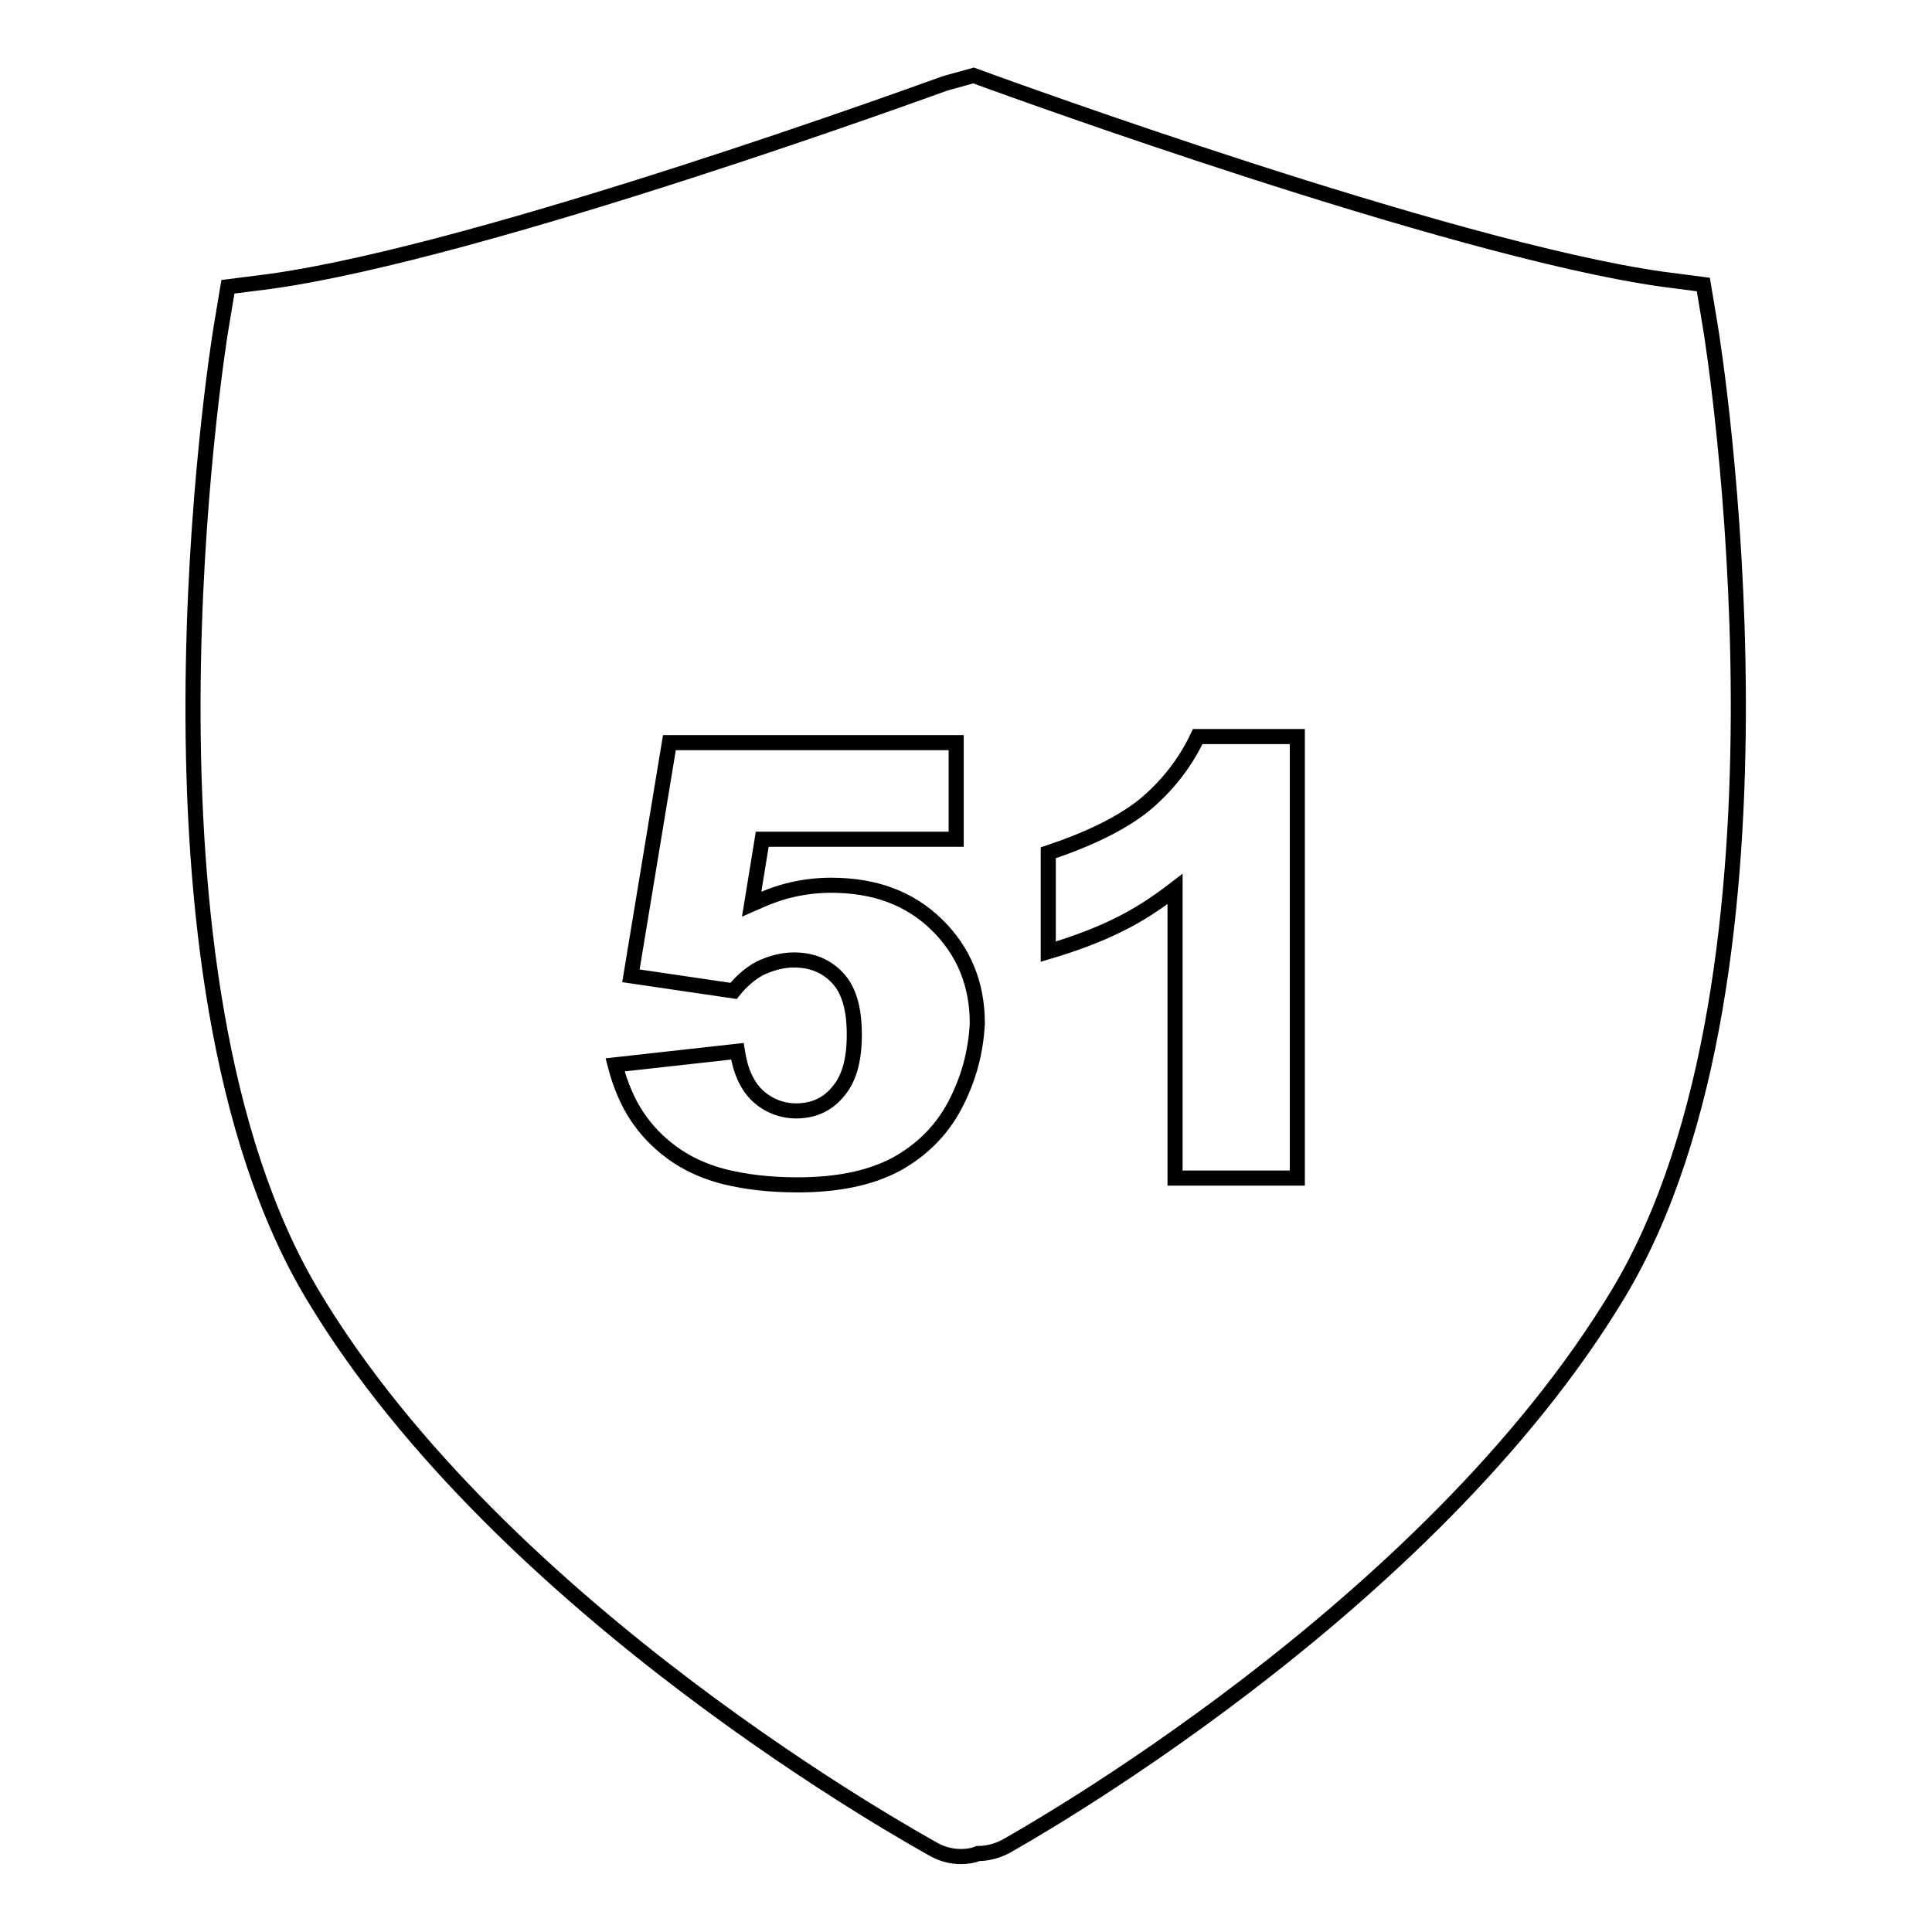 <?xml version="1.0" encoding="utf-8"?>
<!-- Svg Vector Icons : http://www.onlinewebfonts.com/icon -->
<!DOCTYPE svg PUBLIC "-//W3C//DTD SVG 1.1//EN" "http://www.w3.org/Graphics/SVG/1.1/DTD/svg11.dtd">
<svg version="1.1" xmlns="http://www.w3.org/2000/svg" xmlns:xlink="http://www.w3.org/1999/xlink" x="0px" y="0px" viewBox="0 0 256 256" enable-background="new 0 0 256 256" xml:space="preserve">
<g> <path stroke-width="2" fill-opacity="0" stroke="#000000"  d="M226.6,43.1l-0.9-5.4l-5.4-0.7C191.9,33,131.8,11,131.2,10.8L129,10l-3.6,1l-0.6,0.2 c-0.6,0.2-60.7,22.2-89.1,26.1L30.2,38l-0.9,5.4c-0.6,3.5-13.4,85.7,12.2,128.3c25.2,42,80,72.1,82.3,73.4c1.1,0.6,2.3,0.9,3.5,0.9 c0.8,0,1.6-0.1,2.3-0.4c0,0,0,0,0,0c1.2,0,2.4-0.3,3.6-0.9c2.3-1.3,56.1-31.4,81.3-73.4C240,128.7,227.2,46.5,226.6,43.1z  M126.5,146.5c-1.8,3.4-4.5,6-7.8,7.8c-3.4,1.8-7.7,2.7-13,2.7c-3.8,0-7-0.4-9.8-1.1c-2.7-0.7-5-1.8-6.9-3.2 c-1.9-1.4-3.4-3-4.6-4.8c-1.2-1.8-2.2-4.1-2.9-6.8l16.2-1.8c0.4,2.6,1.3,4.6,2.7,5.9c1.4,1.3,3.2,2,5.1,2c2.2,0,4.1-0.8,5.5-2.5 c1.5-1.7,2.2-4.2,2.2-7.6c0-3.4-0.7-5.9-2.2-7.5c-1.5-1.6-3.4-2.4-5.8-2.4c-1.5,0-3,0.4-4.5,1.1c-1.1,0.6-2.3,1.5-3.5,3l-13.6-2 l5.1-30.9h38v12.8h-25.7l-1.4,8.6c1.8-0.8,3.5-1.5,5.3-1.9c1.7-0.4,3.5-0.6,5.2-0.6c5.8,0,10.4,1.7,14,5.2 c3.6,3.5,5.4,7.9,5.4,13.1C129.3,139.5,128.3,143.1,126.5,146.5z M171.9,156.1h-16.2v-38.3c-2.6,2-5.1,3.6-7.6,4.8 c-2.4,1.2-5.5,2.4-9.2,3.5V113c5.4-1.8,9.7-3.9,12.7-6.3c3-2.5,5.4-5.5,7.1-9.1h13.2V156.1L171.9,156.1z"/></g>
</svg>